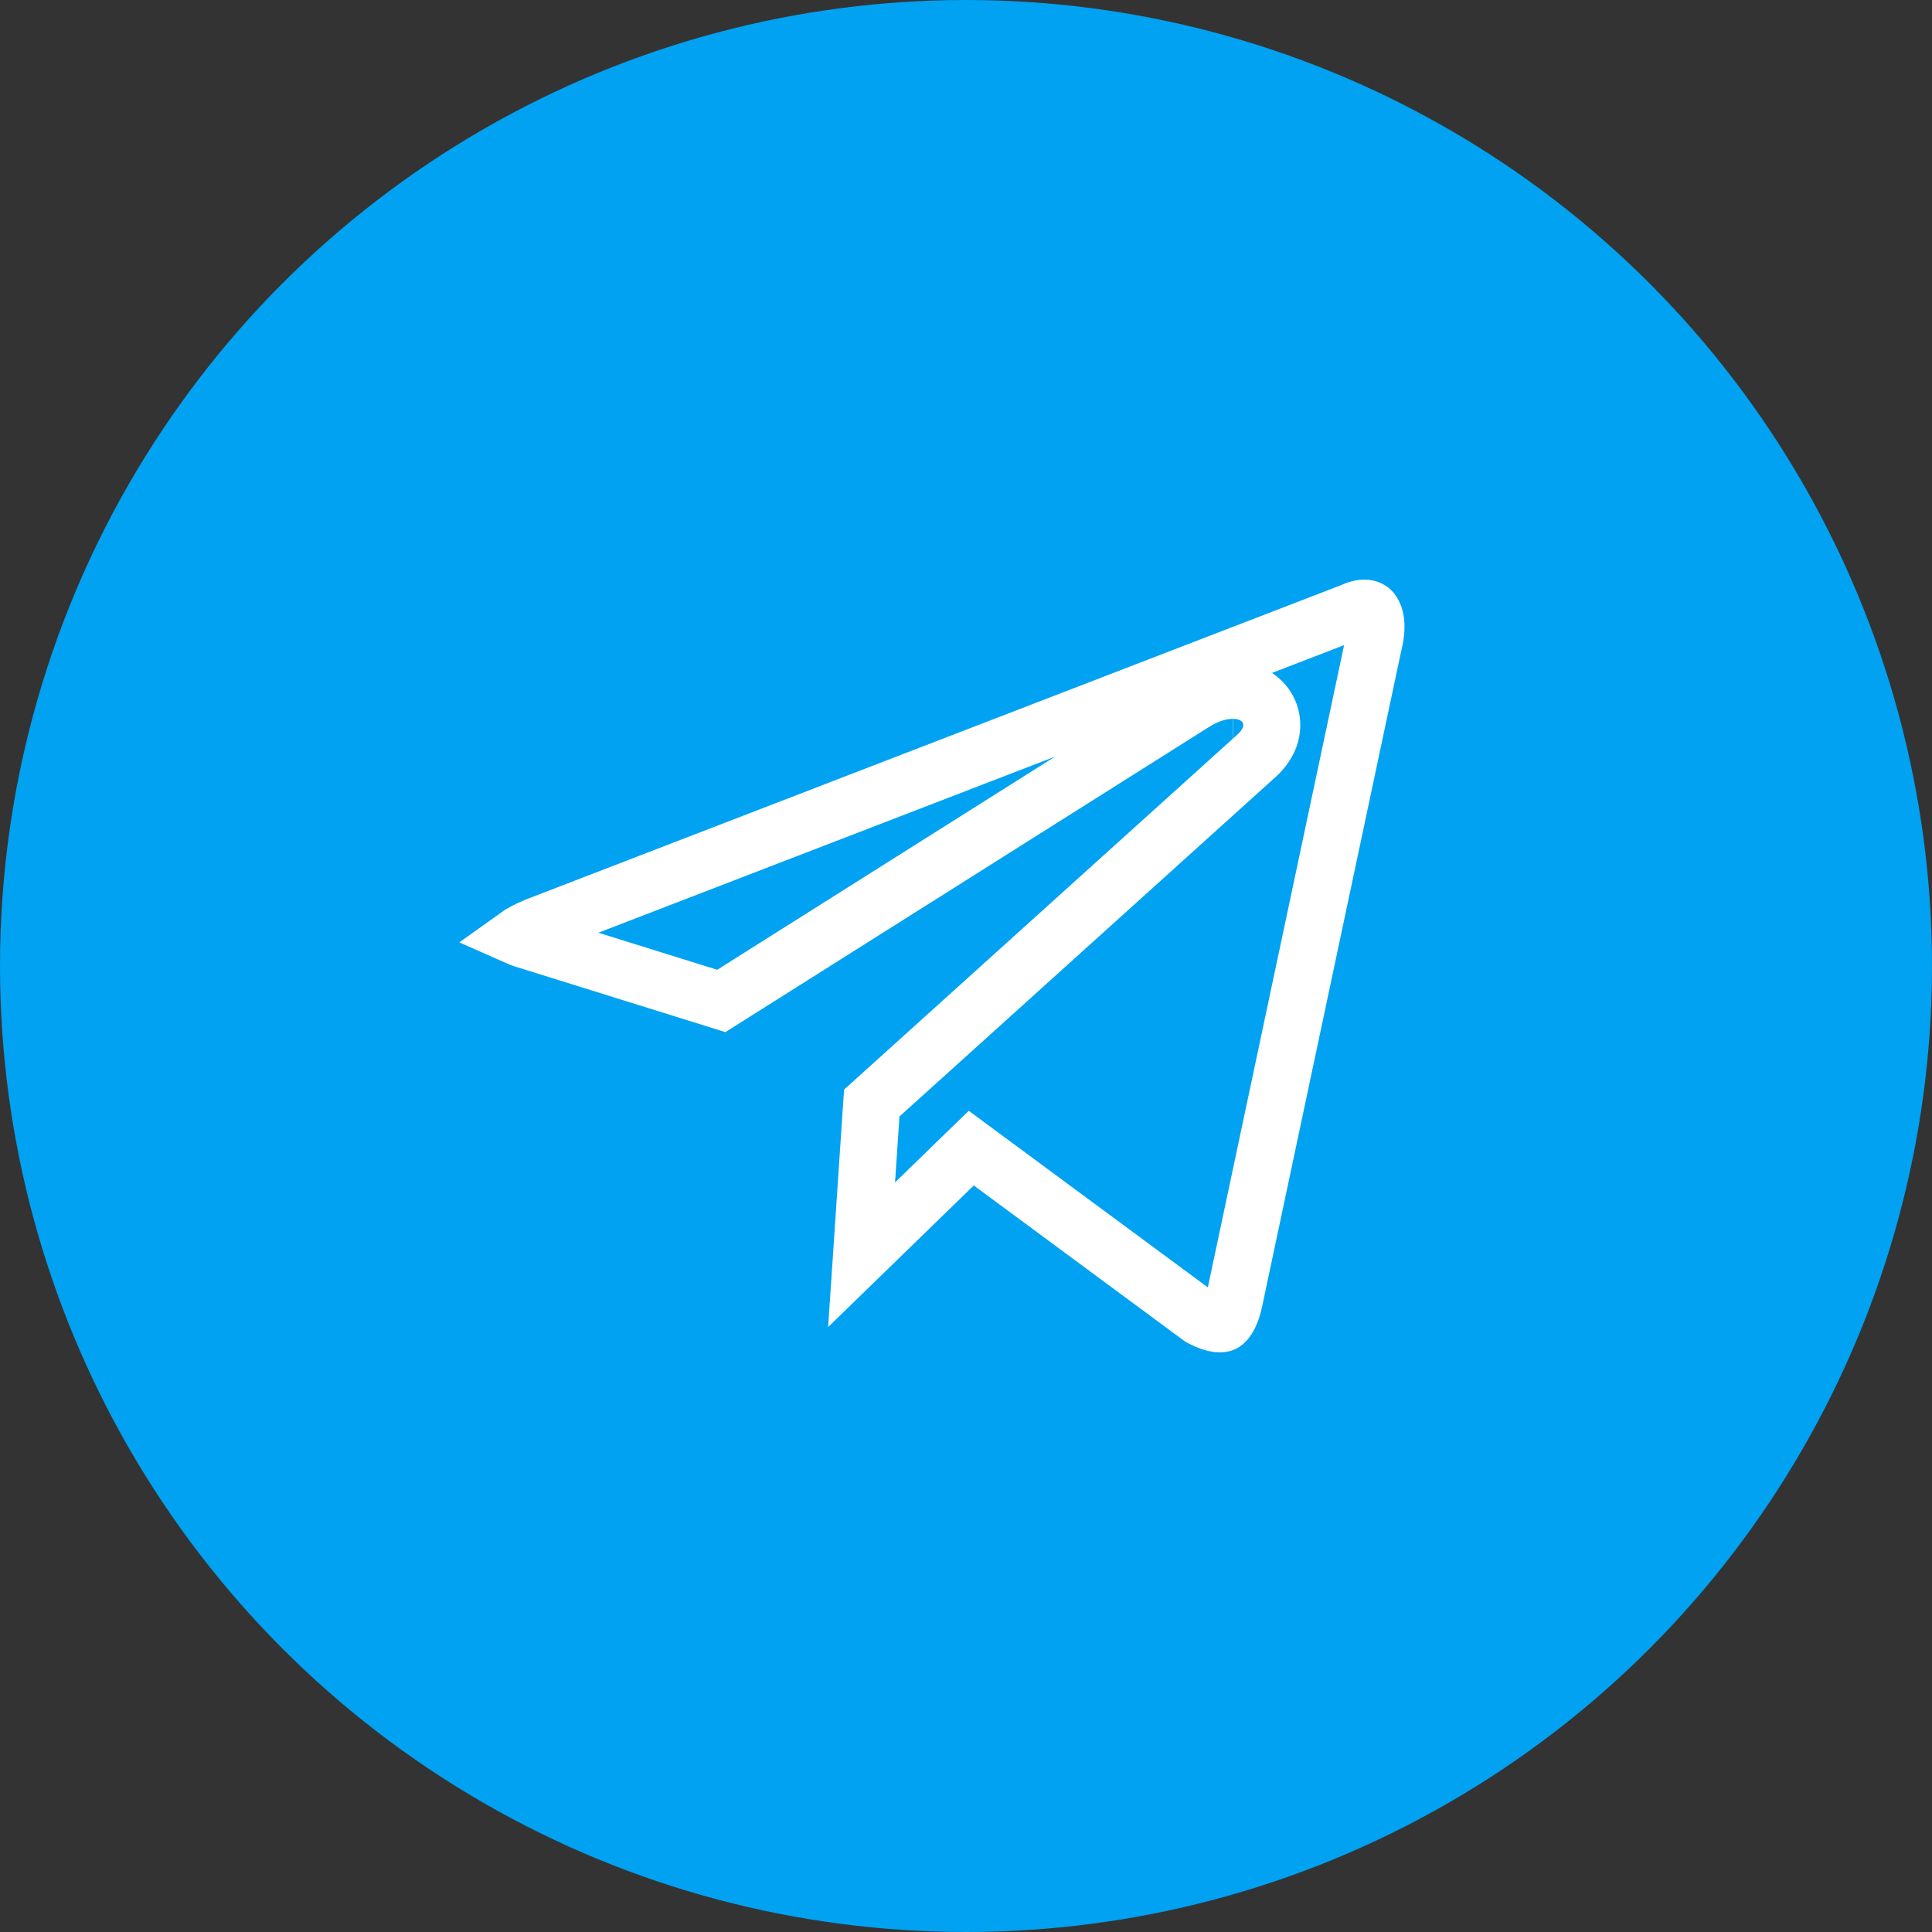 <?xml version="1.0" encoding="UTF-8"?> <svg xmlns="http://www.w3.org/2000/svg" width="44" height="44" viewBox="0 0 44 44" fill="none"><rect x="0" y="0" width="44" height="44" fill="#333333" stroke="none"/><circle cx="22" cy="22" r="22" fill="#00A2F1"></circle><path d="M21.724 26.532L19.622 28.576L19.854 25.121L28.601 17.226C28.602 17.226 28.602 17.225 28.603 17.224C28.738 17.104 28.95 16.874 28.963 16.542C28.97 16.352 28.908 16.168 28.785 16.022C28.671 15.886 28.532 15.814 28.42 15.775C28.203 15.701 27.979 15.714 27.801 15.751C27.61 15.79 27.413 15.869 27.224 15.984L27.224 15.983L27.215 15.989L16.427 22.796L11.941 21.397L11.938 21.396C11.864 21.373 11.806 21.35 11.759 21.329C11.855 21.26 12.003 21.176 12.218 21.089L30.803 13.922L30.82 13.916L30.837 13.908C31.078 13.799 31.193 13.869 31.229 13.904C31.274 13.947 31.412 14.145 31.283 14.662L31.28 14.673L31.277 14.684L28.112 29.602L28.112 29.604C28.019 30.048 27.878 30.128 27.857 30.137C27.833 30.148 27.692 30.191 27.349 30.01L22.564 26.476L22.12 26.148L21.724 26.532ZM28.085 17.021C28.085 17.021 28.084 17.021 28.08 17.021C28.084 17.021 28.085 17.021 28.085 17.021ZM11.634 21.446C11.634 21.446 11.634 21.446 11.635 21.444C11.634 21.446 11.634 21.446 11.634 21.446Z" stroke="white" stroke-width="1.3"></path></svg> 